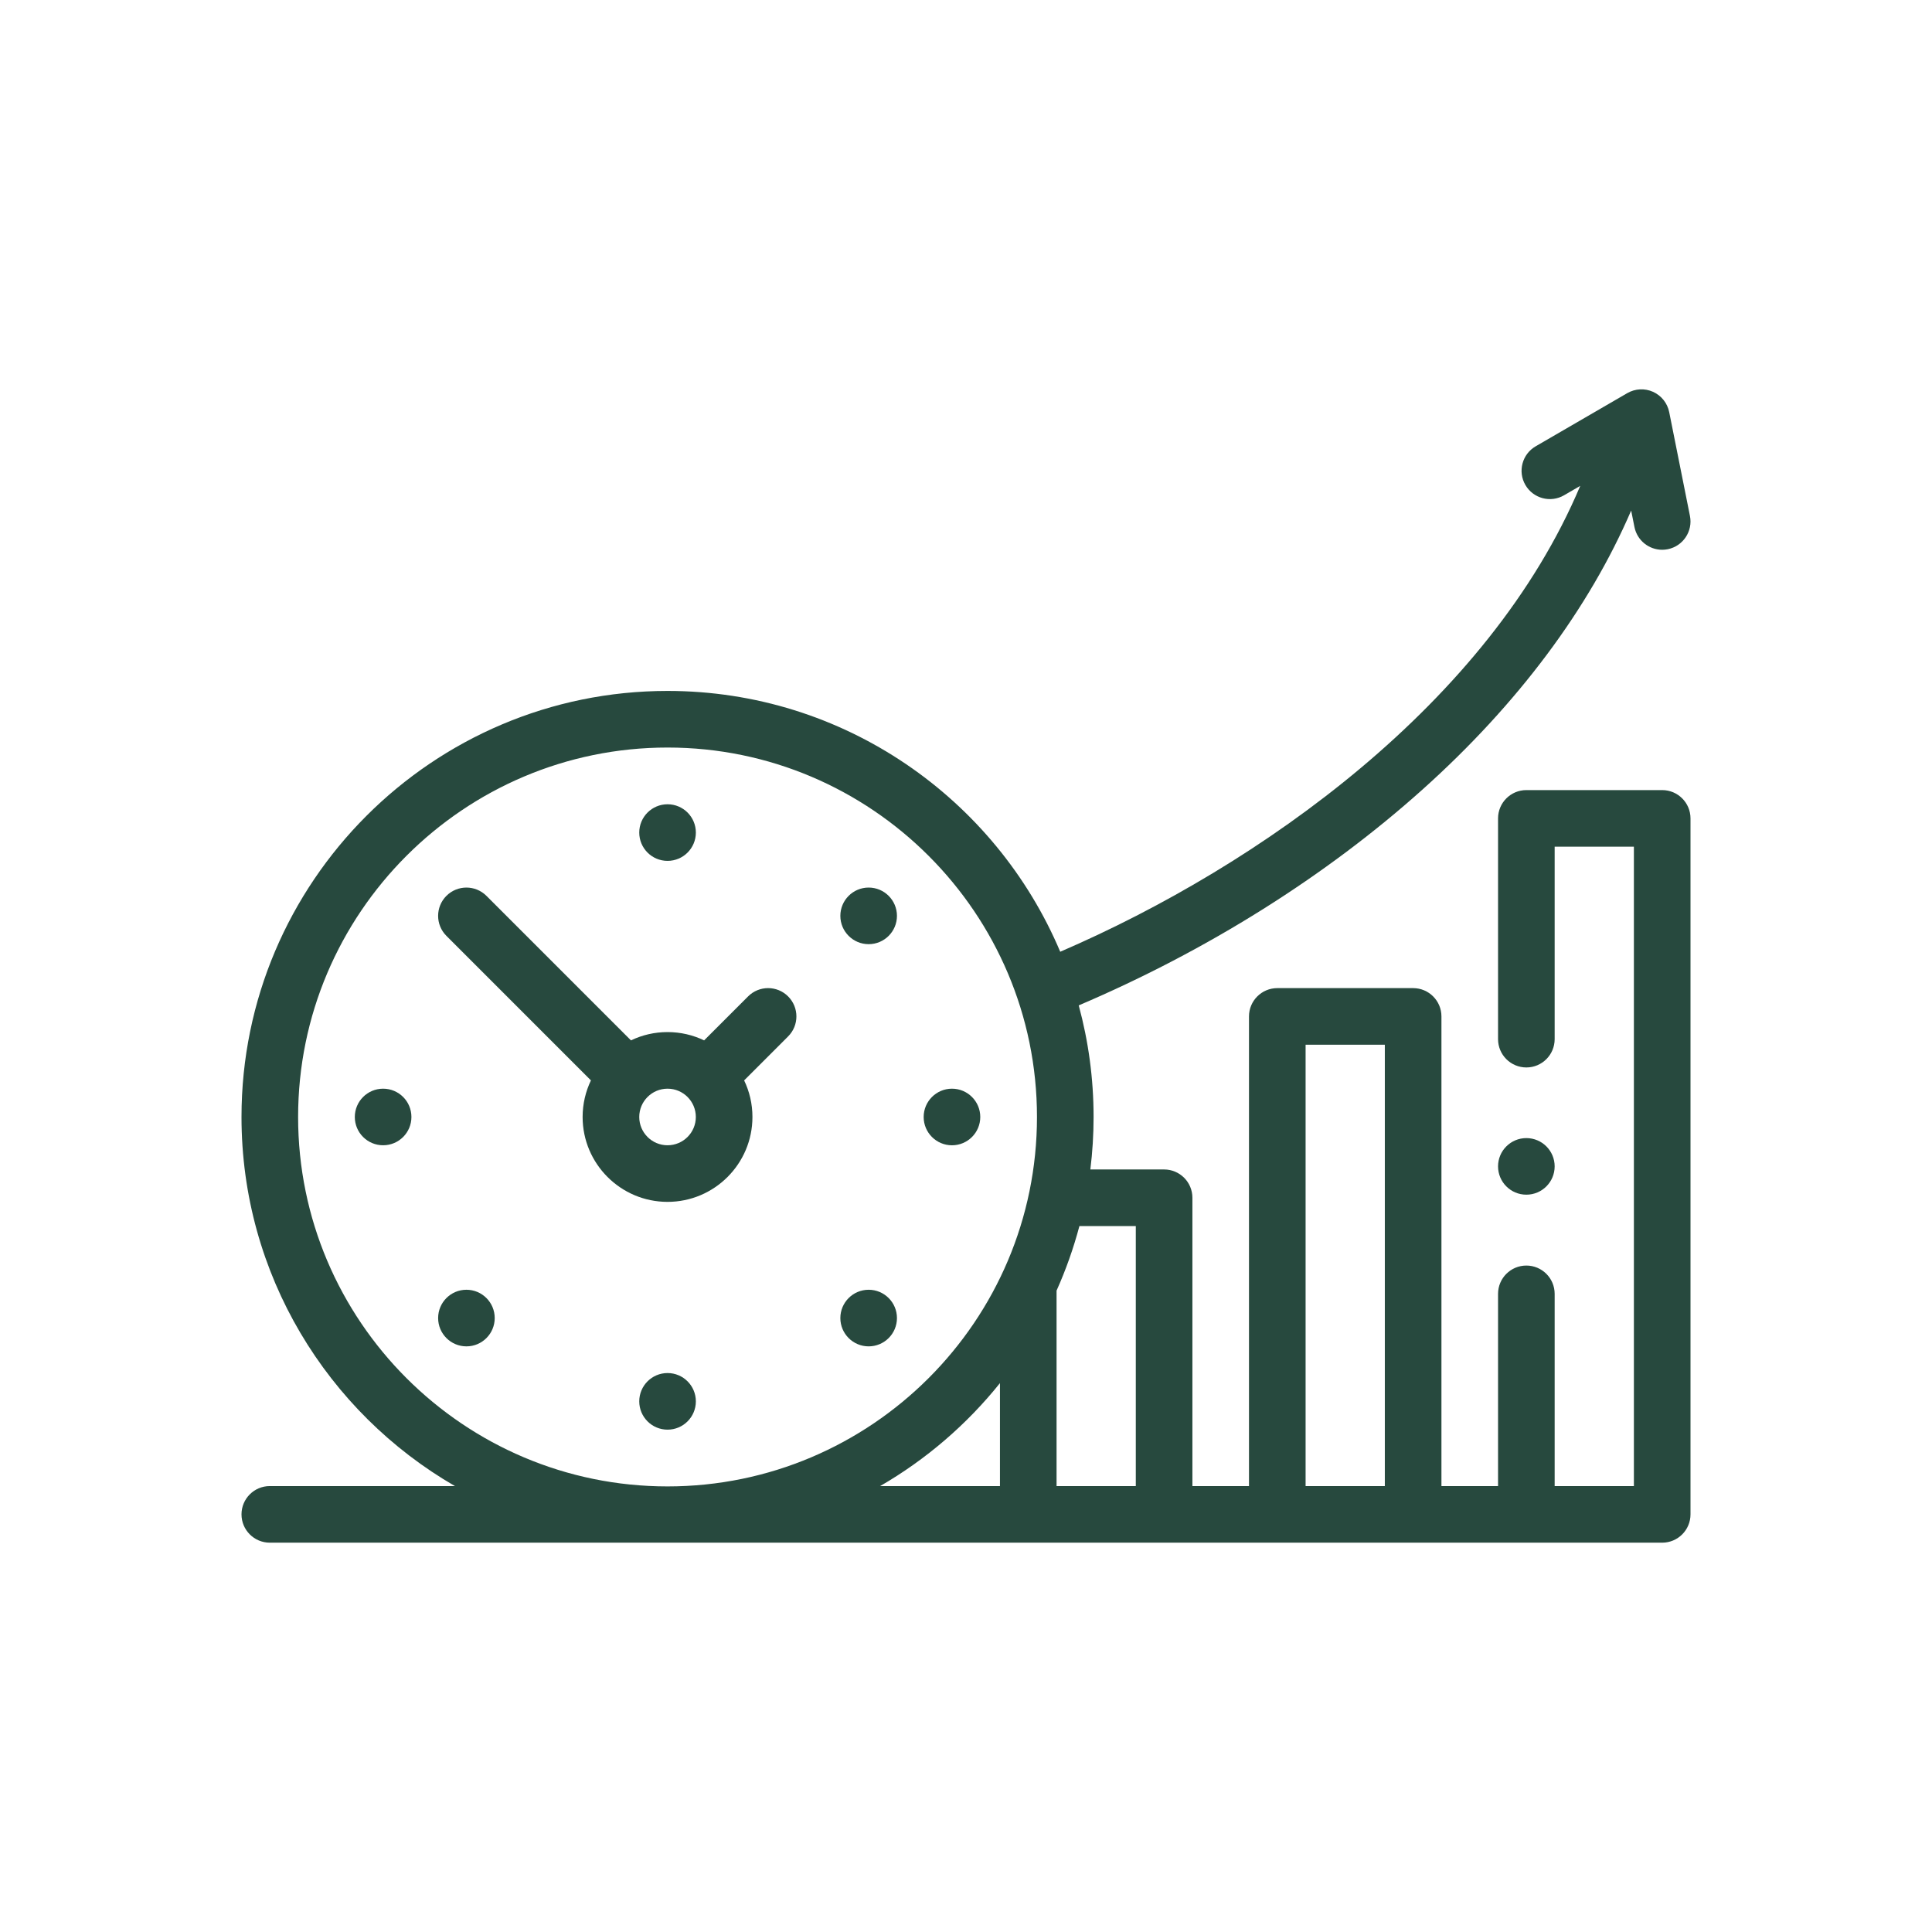<svg width="80" height="80" viewBox="0 0 80 80" fill="none" xmlns="http://www.w3.org/2000/svg">
<g clip-path="url(#clip0_1525_4187)">
<path d="M68.828 32.716H63.203C62.556 32.716 62.031 33.241 62.031 33.888V43.029C62.031 43.676 62.556 44.201 63.203 44.201C63.85 44.201 64.375 43.676 64.375 43.029V35.06H67.656V61.535H64.375V53.576C64.375 52.928 63.85 52.404 63.203 52.404C62.556 52.404 62.031 52.928 62.031 53.576V61.535H59.687V42.088C59.687 41.441 59.163 40.916 58.515 40.916H52.89C52.243 40.916 51.718 41.441 51.718 42.088V61.535H49.375V49.596C49.375 48.949 48.85 48.425 48.203 48.425H45.149C45.237 47.712 45.283 46.987 45.283 46.252C45.283 44.653 45.068 43.105 44.668 41.631C49.989 39.363 54.895 36.285 58.905 32.691C62.844 29.16 65.793 25.207 67.543 21.141L67.679 21.822C67.79 22.379 68.279 22.765 68.827 22.765C68.903 22.765 68.98 22.757 69.058 22.742C69.692 22.615 70.104 21.997 69.977 21.363L69.118 17.064C69.043 16.693 68.795 16.381 68.45 16.225C68.106 16.07 67.708 16.09 67.38 16.28L63.588 18.481C63.029 18.805 62.838 19.523 63.163 20.082C63.488 20.642 64.205 20.833 64.765 20.508L65.434 20.119C61.646 29.105 52.191 35.833 43.902 39.41C41.225 33.071 34.944 28.61 27.641 28.61C17.914 28.61 10 36.524 10 46.252C10 52.775 13.559 58.483 18.838 61.535H11.172C10.525 61.535 10 62.059 10 62.707C10 63.354 10.525 63.879 11.172 63.879H68.828C69.475 63.879 70 63.354 70 62.707V33.888C70 33.241 69.475 32.716 68.828 32.716ZM12.344 46.252C12.344 37.816 19.206 30.954 27.641 30.954C36.077 30.954 42.939 37.816 42.939 46.252C42.939 54.687 36.077 61.549 27.641 61.549C19.206 61.549 12.344 54.687 12.344 46.252ZM41.406 57.272V61.535H36.445C38.352 60.432 40.035 58.982 41.406 57.272ZM43.75 61.535V53.442C44.134 52.584 44.451 51.691 44.696 50.768H47.031V61.535H43.75ZM54.062 61.535V43.26H57.343V61.535H54.062Z" fill="#27493E"/>
<path d="M31.157 46.252C31.157 45.709 31.034 45.196 30.813 44.737L32.634 42.916C33.092 42.459 33.092 41.717 32.634 41.259C32.176 40.801 31.434 40.801 30.977 41.259L29.156 43.08C28.697 42.859 28.183 42.736 27.641 42.736C27.099 42.736 26.585 42.859 26.127 43.08L20.142 37.095C19.684 36.638 18.943 36.638 18.485 37.095C18.027 37.553 18.027 38.295 18.485 38.752L24.469 44.737C24.249 45.196 24.125 45.709 24.125 46.252C24.125 48.19 25.703 49.767 27.641 49.767C29.58 49.767 31.157 48.19 31.157 46.252ZM26.47 46.252C26.47 45.605 26.995 45.08 27.641 45.08C28.288 45.08 28.813 45.605 28.813 46.252C28.813 46.898 28.288 47.423 27.641 47.423C26.995 47.423 26.47 46.898 26.47 46.252Z" fill="#27493E"/>
<path d="M63.203 49.469C63.85 49.469 64.375 48.945 64.375 48.297C64.375 47.65 63.85 47.126 63.203 47.126C62.556 47.126 62.031 47.65 62.031 48.297C62.031 48.945 62.556 49.469 63.203 49.469Z" fill="#27493E"/>
<path d="M27.642 35.647C28.289 35.647 28.814 35.122 28.814 34.475C28.814 33.827 28.289 33.303 27.642 33.303C26.994 33.303 26.47 33.827 26.47 34.475C26.47 35.122 26.994 35.647 27.642 35.647Z" fill="#27493E"/>
<path d="M35.969 39.096C36.616 39.096 37.141 38.571 37.141 37.924C37.141 37.277 36.616 36.752 35.969 36.752C35.322 36.752 34.797 37.277 34.797 37.924C34.797 38.571 35.322 39.096 35.969 39.096Z" fill="#27493E"/>
<path d="M27.642 59.199C28.289 59.199 28.814 58.675 28.814 58.027C28.814 57.38 28.289 56.855 27.642 56.855C26.994 56.855 26.47 57.38 26.47 58.027C26.47 58.675 26.994 59.199 27.642 59.199Z" fill="#27493E"/>
<path d="M35.969 55.75C36.616 55.75 37.141 55.225 37.141 54.578C37.141 53.931 36.616 53.406 35.969 53.406C35.322 53.406 34.797 53.931 34.797 54.578C34.797 55.225 35.322 55.75 35.969 55.75Z" fill="#27493E"/>
<path d="M39.419 47.424C40.066 47.424 40.591 46.899 40.591 46.252C40.591 45.605 40.066 45.08 39.419 45.08C38.772 45.08 38.247 45.605 38.247 46.252C38.247 46.899 38.772 47.424 39.419 47.424Z" fill="#27493E"/>
<path d="M19.314 55.75C19.961 55.75 20.485 55.225 20.485 54.578C20.485 53.931 19.961 53.406 19.314 53.406C18.666 53.406 18.142 53.931 18.142 54.578C18.142 55.225 18.666 55.75 19.314 55.75Z" fill="#27493E"/>
<path d="M15.864 47.423C16.512 47.423 17.036 46.899 17.036 46.252C17.036 45.604 16.512 45.08 15.864 45.08C15.217 45.08 14.692 45.604 14.692 46.252C14.692 46.899 15.217 47.423 15.864 47.423Z" fill="#27493E"/>
</g>
<defs>
<clipPath id="clip0_1525_4187">
<rect width="60" height="60" fill="white" transform="translate(10 10)"/>
</clipPath>
</defs>
</svg>
